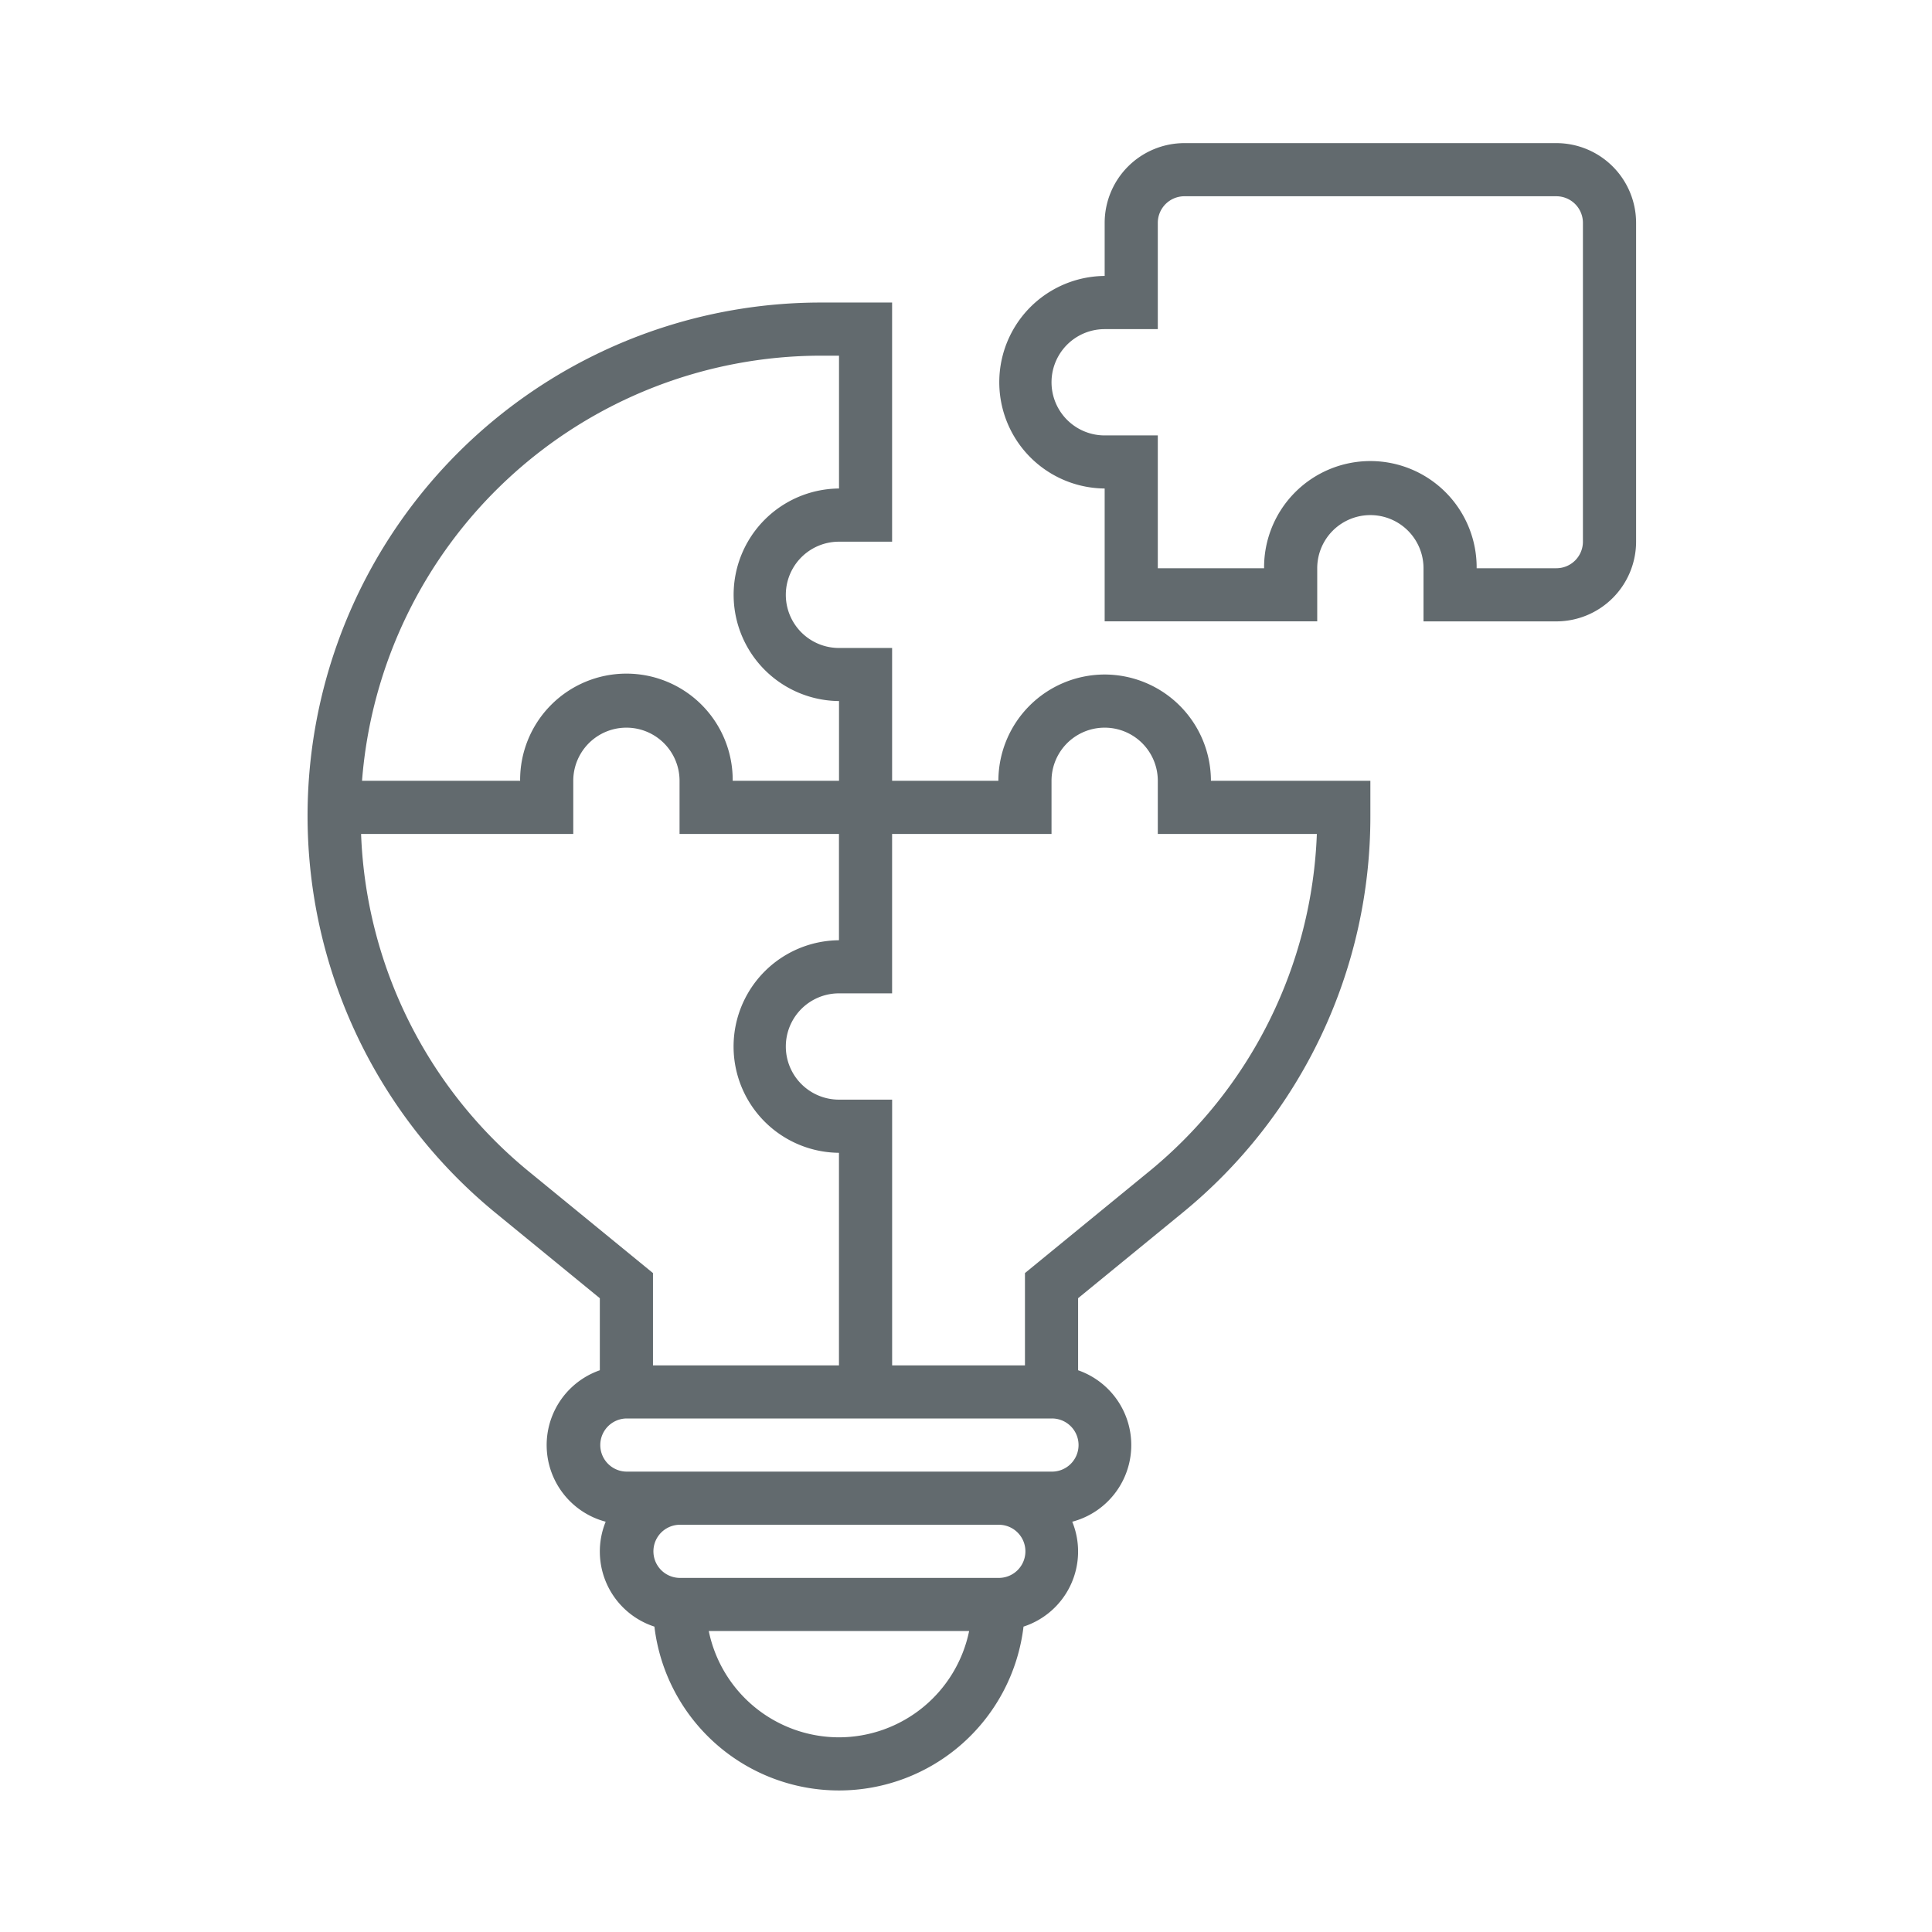 <svg xmlns="http://www.w3.org/2000/svg" xmlns:xlink="http://www.w3.org/1999/xlink" width="256" height="256" viewBox="0 0 256 256"><defs><clipPath id="b"><rect width="256" height="256"/></clipPath></defs><g id="a" clip-path="url(#b)"><g transform="translate(40.754 18.964)"><path d="M106.934,1H57.645A10.575,10.575,0,0,0,47.083,11.562V18.6a14.083,14.083,0,0,0,0,28.165v17.6H75.248V57.331a7.041,7.041,0,1,1,14.083,0v7.041h17.6A10.575,10.575,0,0,0,117.5,53.81V11.562A10.575,10.575,0,0,0,106.934,1Zm3.521,52.81a3.524,3.524,0,0,1-3.521,3.521H96.372a14.083,14.083,0,1,0-28.165,0H54.124v-17.6H47.083a7.041,7.041,0,0,1,0-14.083h7.041V11.562a3.524,3.524,0,0,1,3.521-3.521h49.289a3.524,3.524,0,0,1,3.521,3.521Z" transform="translate(58.537 -1)" fill="#626a6e"/><path d="M112.62,56.289A14.1,14.1,0,0,0,98.537,70.372H84.455v-17.6H77.413a7.041,7.041,0,0,1,0-14.083h7.041V7H75.016A68.015,68.015,0,0,0,31.947,127.657l13.78,11.277v9.545a10.5,10.5,0,0,0,.775,20.068,10.46,10.46,0,0,0,6.457,13.9,24.628,24.628,0,0,0,48.909,0,10.464,10.464,0,0,0,6.457-13.9,10.5,10.5,0,0,0,.775-20.068V138.93l13.78-11.277a67.753,67.753,0,0,0,24.947-52.638V70.372H126.7A14.1,14.1,0,0,0,112.62,56.289Zm-37.6-42.248h2.4v17.6a14.083,14.083,0,0,0,0,28.165V70.372H63.331a14.083,14.083,0,1,0-28.165,0H14.217A61.055,61.055,0,0,1,75.016,14.041ZM36.4,122.207A60.712,60.712,0,0,1,14.091,77.413H42.207V70.372a7.041,7.041,0,1,1,14.083,0v7.041H77.413V91.5a14.083,14.083,0,0,0,0,28.165v28.165H52.769V135.6Zm41.009,74.909a17.636,17.636,0,0,1-17.248-14.083h34.5A17.636,17.636,0,0,1,77.413,197.116Zm21.124-21.124H56.289a3.521,3.521,0,0,1,0-7.041H98.537a3.521,3.521,0,1,1,0,7.041Zm7.041-14.083H49.248a3.521,3.521,0,0,1,0-7.041h56.331a3.521,3.521,0,1,1,0,7.041Zm12.843-39.7L102.058,135.6v12.231h-17.6V112.62H77.413a7.041,7.041,0,0,1,0-14.083h7.041V77.413h21.124V70.372a7.041,7.041,0,1,1,14.083,0v7.041h21.075A60.712,60.712,0,0,1,118.422,122.207Z" transform="translate(-7 14.124)" fill="#626a6e"/></g></g></svg>